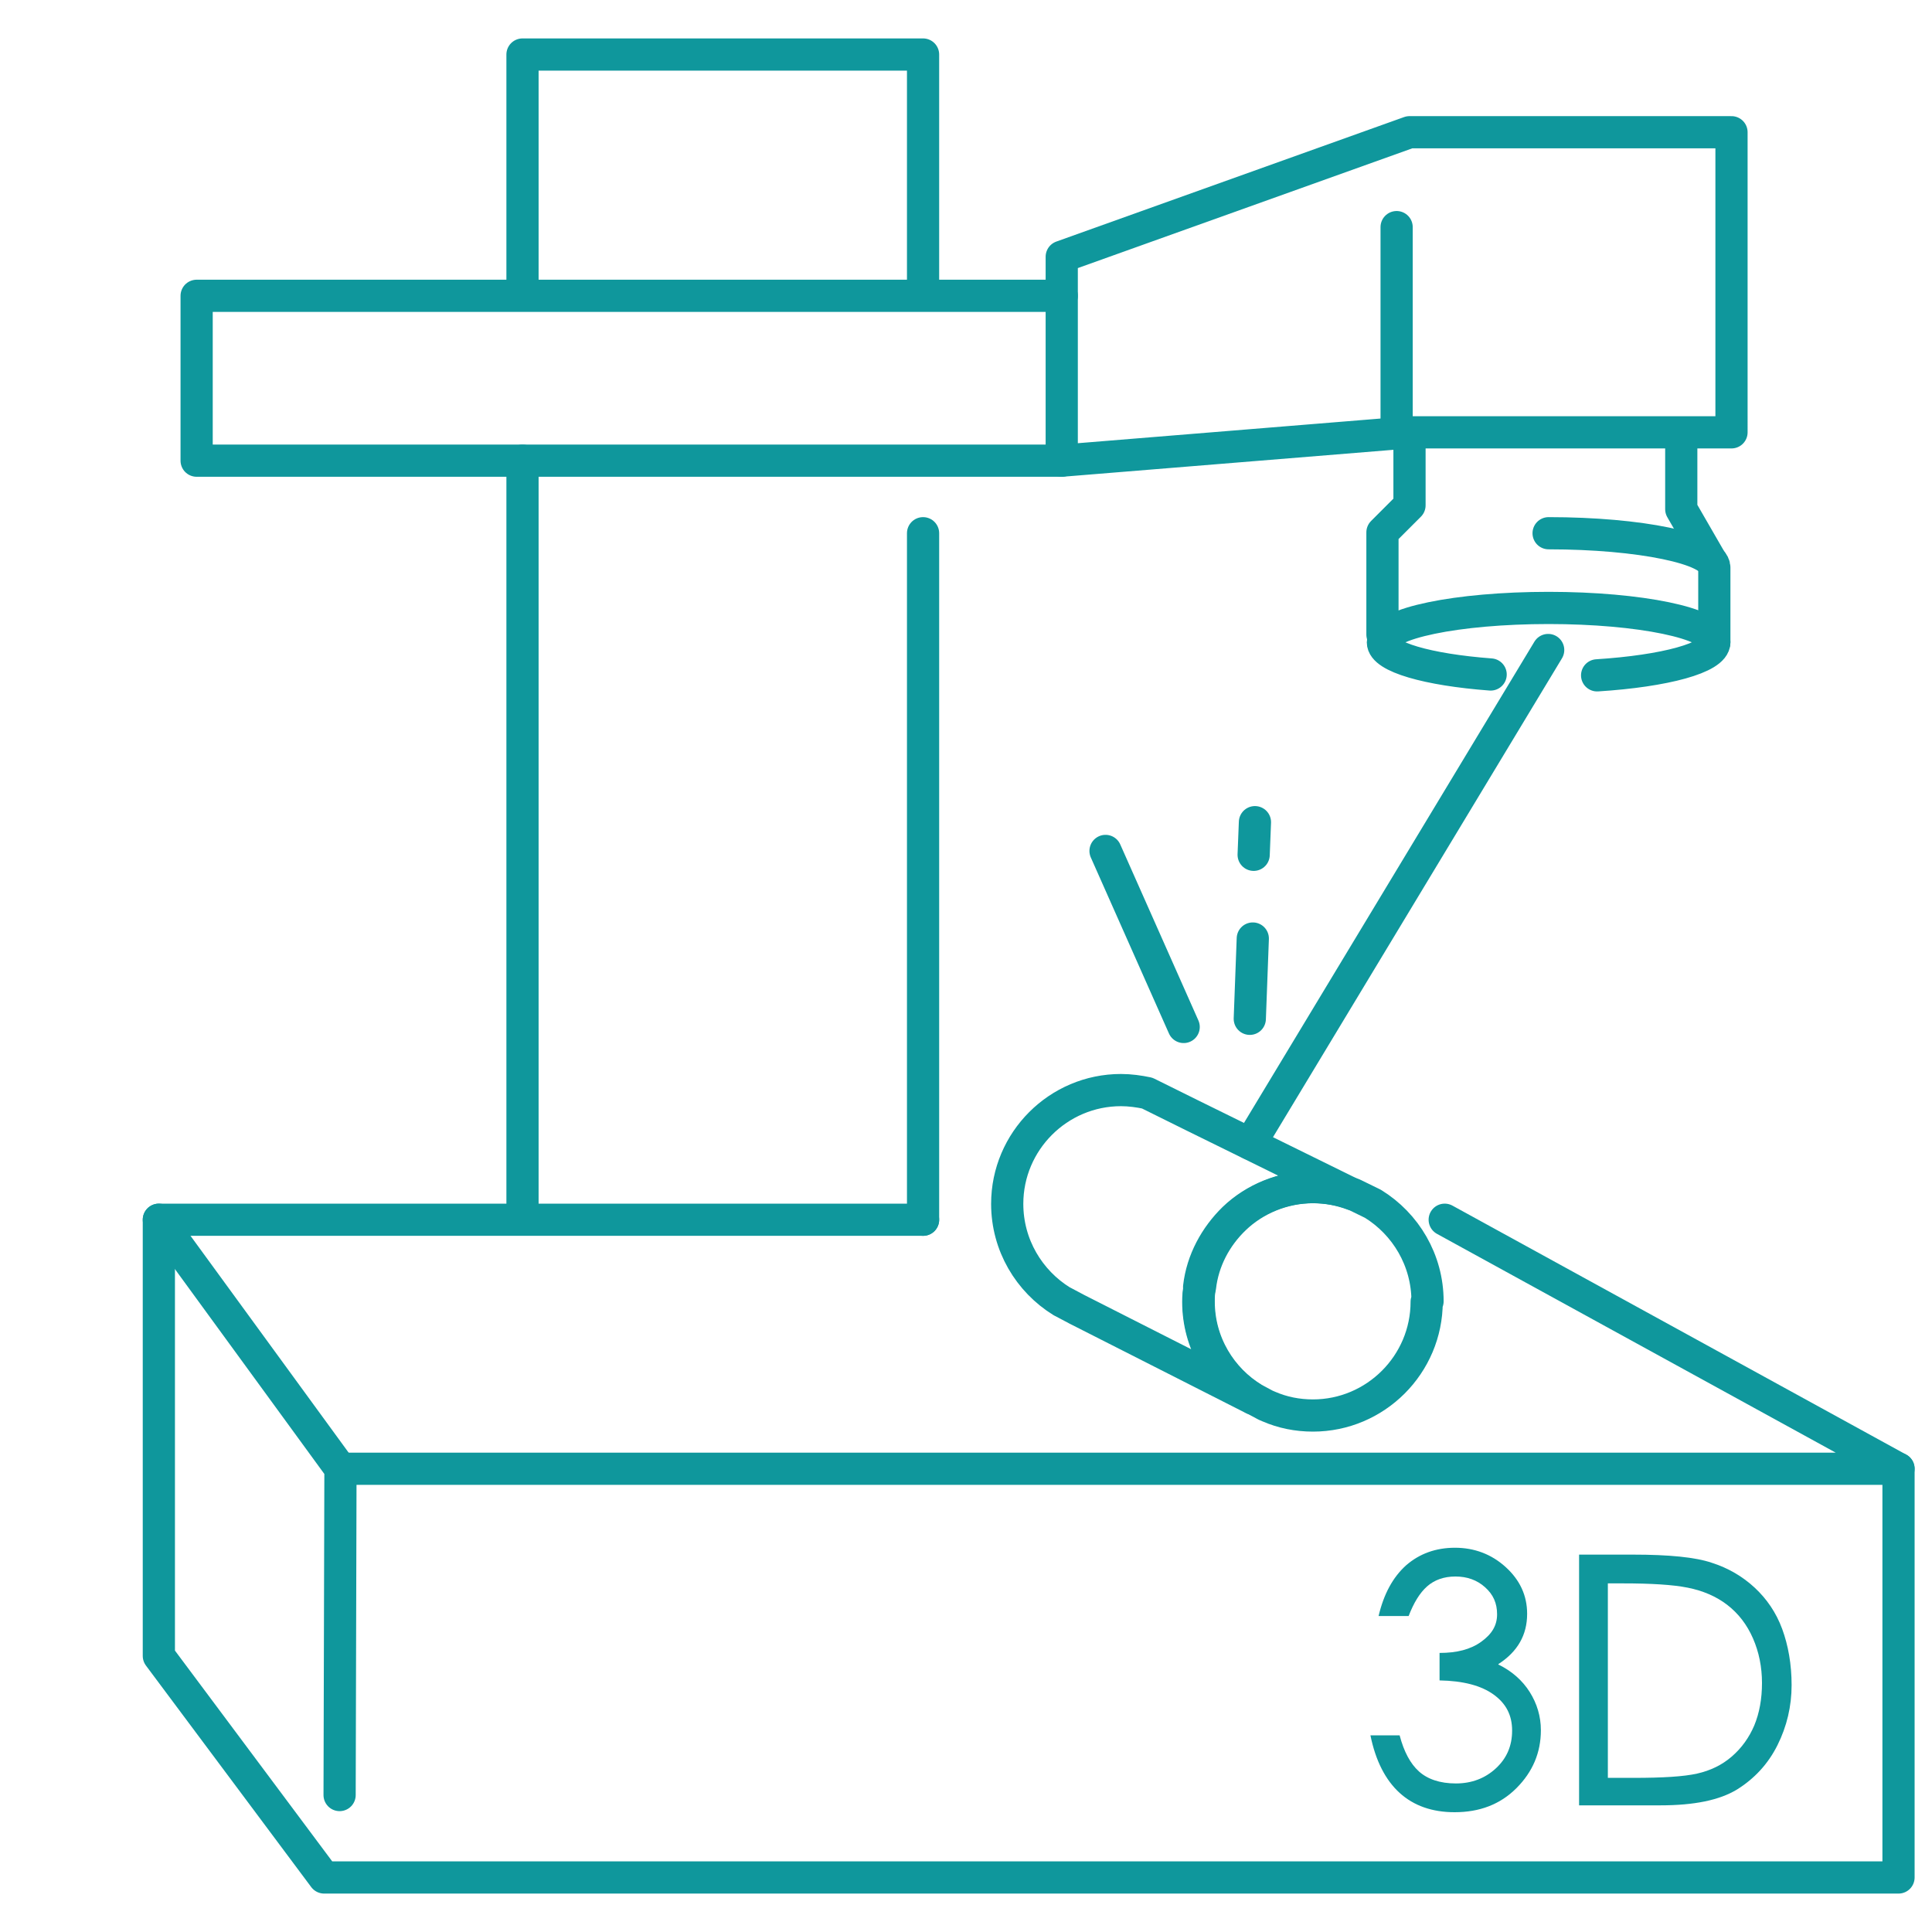<?xml version="1.0" encoding="UTF-8"?>
<svg id="Warstwa_1" data-name="Warstwa 1" xmlns="http://www.w3.org/2000/svg" viewBox="0 0 45 45">
  <defs>
    <style>
      .cls-1 {
        fill: none;
        stroke: #0f979c;
        stroke-linecap: round;
        stroke-linejoin: round;
        stroke-width: .75px;
      }

      .cls-2 {
        fill: #0f979c;
        stroke-width: 0px;
      }
    </style>
  </defs>
  <polyline class="cls-1" points="21.5 28.41 3.7 28.41 7.93 34.21 7.91 41.81"/>
  <path class="cls-1" d="M37.2,15.73c1.58-.1,2.73-.41,2.73-.77,0-.44-1.73-.8-3.86-.8s-3.86.36-3.86.8c0,.34,1.04.64,2.51.75"/>
  <path class="cls-1" d="M39.93,14.96v-1.74c0-.44-1.73-.8-3.86-.8"/>
  <polyline class="cls-1" points="39.16 10.14 39.16 11.86 39.87 13.09"/>
  <path class="cls-1" d="M12.17,6.72V1.27h9.33v5.46"/>
  <path class="cls-1" d="M12.17,28.03V10.73"/>
  <line class="cls-1" x1="36.06" y1="15.14" x2="29.12" y2="26.64"/>
  <polyline class="cls-1" points="33.65 28.41 44.22 34.21 7.93 34.21"/>
  <polyline class="cls-1" points="3.7 28.41 3.7 38.57 7.55 43.73 44.22 43.73 44.22 34.21"/>
  <path class="cls-1" d="M32.2,14.78v-2.38l.63-.63v-1.7h7.5V3.08h-7.5l-8.1,2.9v4.75l8.1-.66"/>
  <line class="cls-1" x1="32.53" y1="5.29" x2="32.53" y2="10.07"/>
  <line class="cls-1" x1="21.5" y1="12.42" x2="21.5" y2="28.41"/>
  <line class="cls-1" x1="27.57" y1="23.92" x2="25.75" y2="19.82"/>
  <line class="cls-1" x1="29.11" y1="23.73" x2="29.18" y2="21.86"/>
  <line class="cls-1" x1="29.2" y1="19.91" x2="29.23" y2="19.15"/>
  <g>
    <path class="cls-2" d="M34.9,38.77c.31.15.56.37.73.64.17.27.26.57.26.89,0,.52-.19.97-.57,1.35-.38.38-.86.56-1.44.56-.52,0-.95-.15-1.28-.45-.33-.3-.56-.75-.68-1.34h.68c.1.38.25.66.45.84.2.18.49.28.86.28s.68-.12.93-.35c.25-.23.38-.52.38-.88s-.14-.63-.43-.84-.71-.32-1.26-.33v-.64c.4,0,.72-.08.97-.26s.37-.38.37-.64-.09-.46-.28-.63-.42-.25-.69-.25-.49.08-.66.23-.31.38-.43.69h-.7c.12-.51.33-.9.64-1.18.31-.27.69-.41,1.14-.41s.85.15,1.18.45c.33.3.5.66.5,1.09,0,.49-.22.88-.67,1.17Z"/>
    <path class="cls-2" d="M36.78,36.21h1.25c.84,0,1.46.06,1.84.19.38.12.72.32,1,.58.28.26.5.58.64.96s.22.82.22,1.31-.11.96-.33,1.4c-.22.44-.54.78-.94,1.03-.41.25-1,.37-1.79.37h-1.89v-5.86ZM37.44,41.41h.61c.68,0,1.17-.03,1.48-.1.31-.07.58-.2.81-.4s.4-.44.52-.72c.12-.29.18-.62.18-.99s-.07-.72-.21-1.04c-.14-.32-.34-.58-.6-.78-.26-.2-.57-.33-.92-.4-.35-.07-.86-.1-1.51-.1h-.35v4.53Z"/>
  </g>
  <g>
    <path class="cls-1" d="M33.23,30.32c0,1.46-1.19,2.65-2.65,2.65-.36,0-.71-.07-1.03-.21l-.07-.03-.28-.15c-.76-.46-1.28-1.3-1.28-2.26,0-.12,0-.22.03-.34.07-.62.37-1.18.81-1.6.47-.45,1.13-.73,1.83-.73.33,0,.65.06.94.17l.41.2.04.02c.76.47,1.27,1.31,1.27,2.27Z"/>
    <path class="cls-1" d="M27.94,29.98c-.02.12-.03.22-.03.34,0,.96.51,1.8,1.28,2.26l-4.06-2.06-.04-.02-.32-.17-.04-.02c-.76-.47-1.27-1.31-1.27-2.27,0-1.46,1.19-2.65,2.65-2.65.21,0,.42.03.61.07h0s1.05.52,1.05.52l3.74,1.84c-.29-.11-.61-.17-.94-.17-.7,0-1.36.28-1.83.73-.43.42-.74.98-.81,1.6Z"/>
  </g>
  <polyline class="cls-1" points="24.73 10.73 4.58 10.73 4.58 6.89 24.73 6.89"/>
</svg>